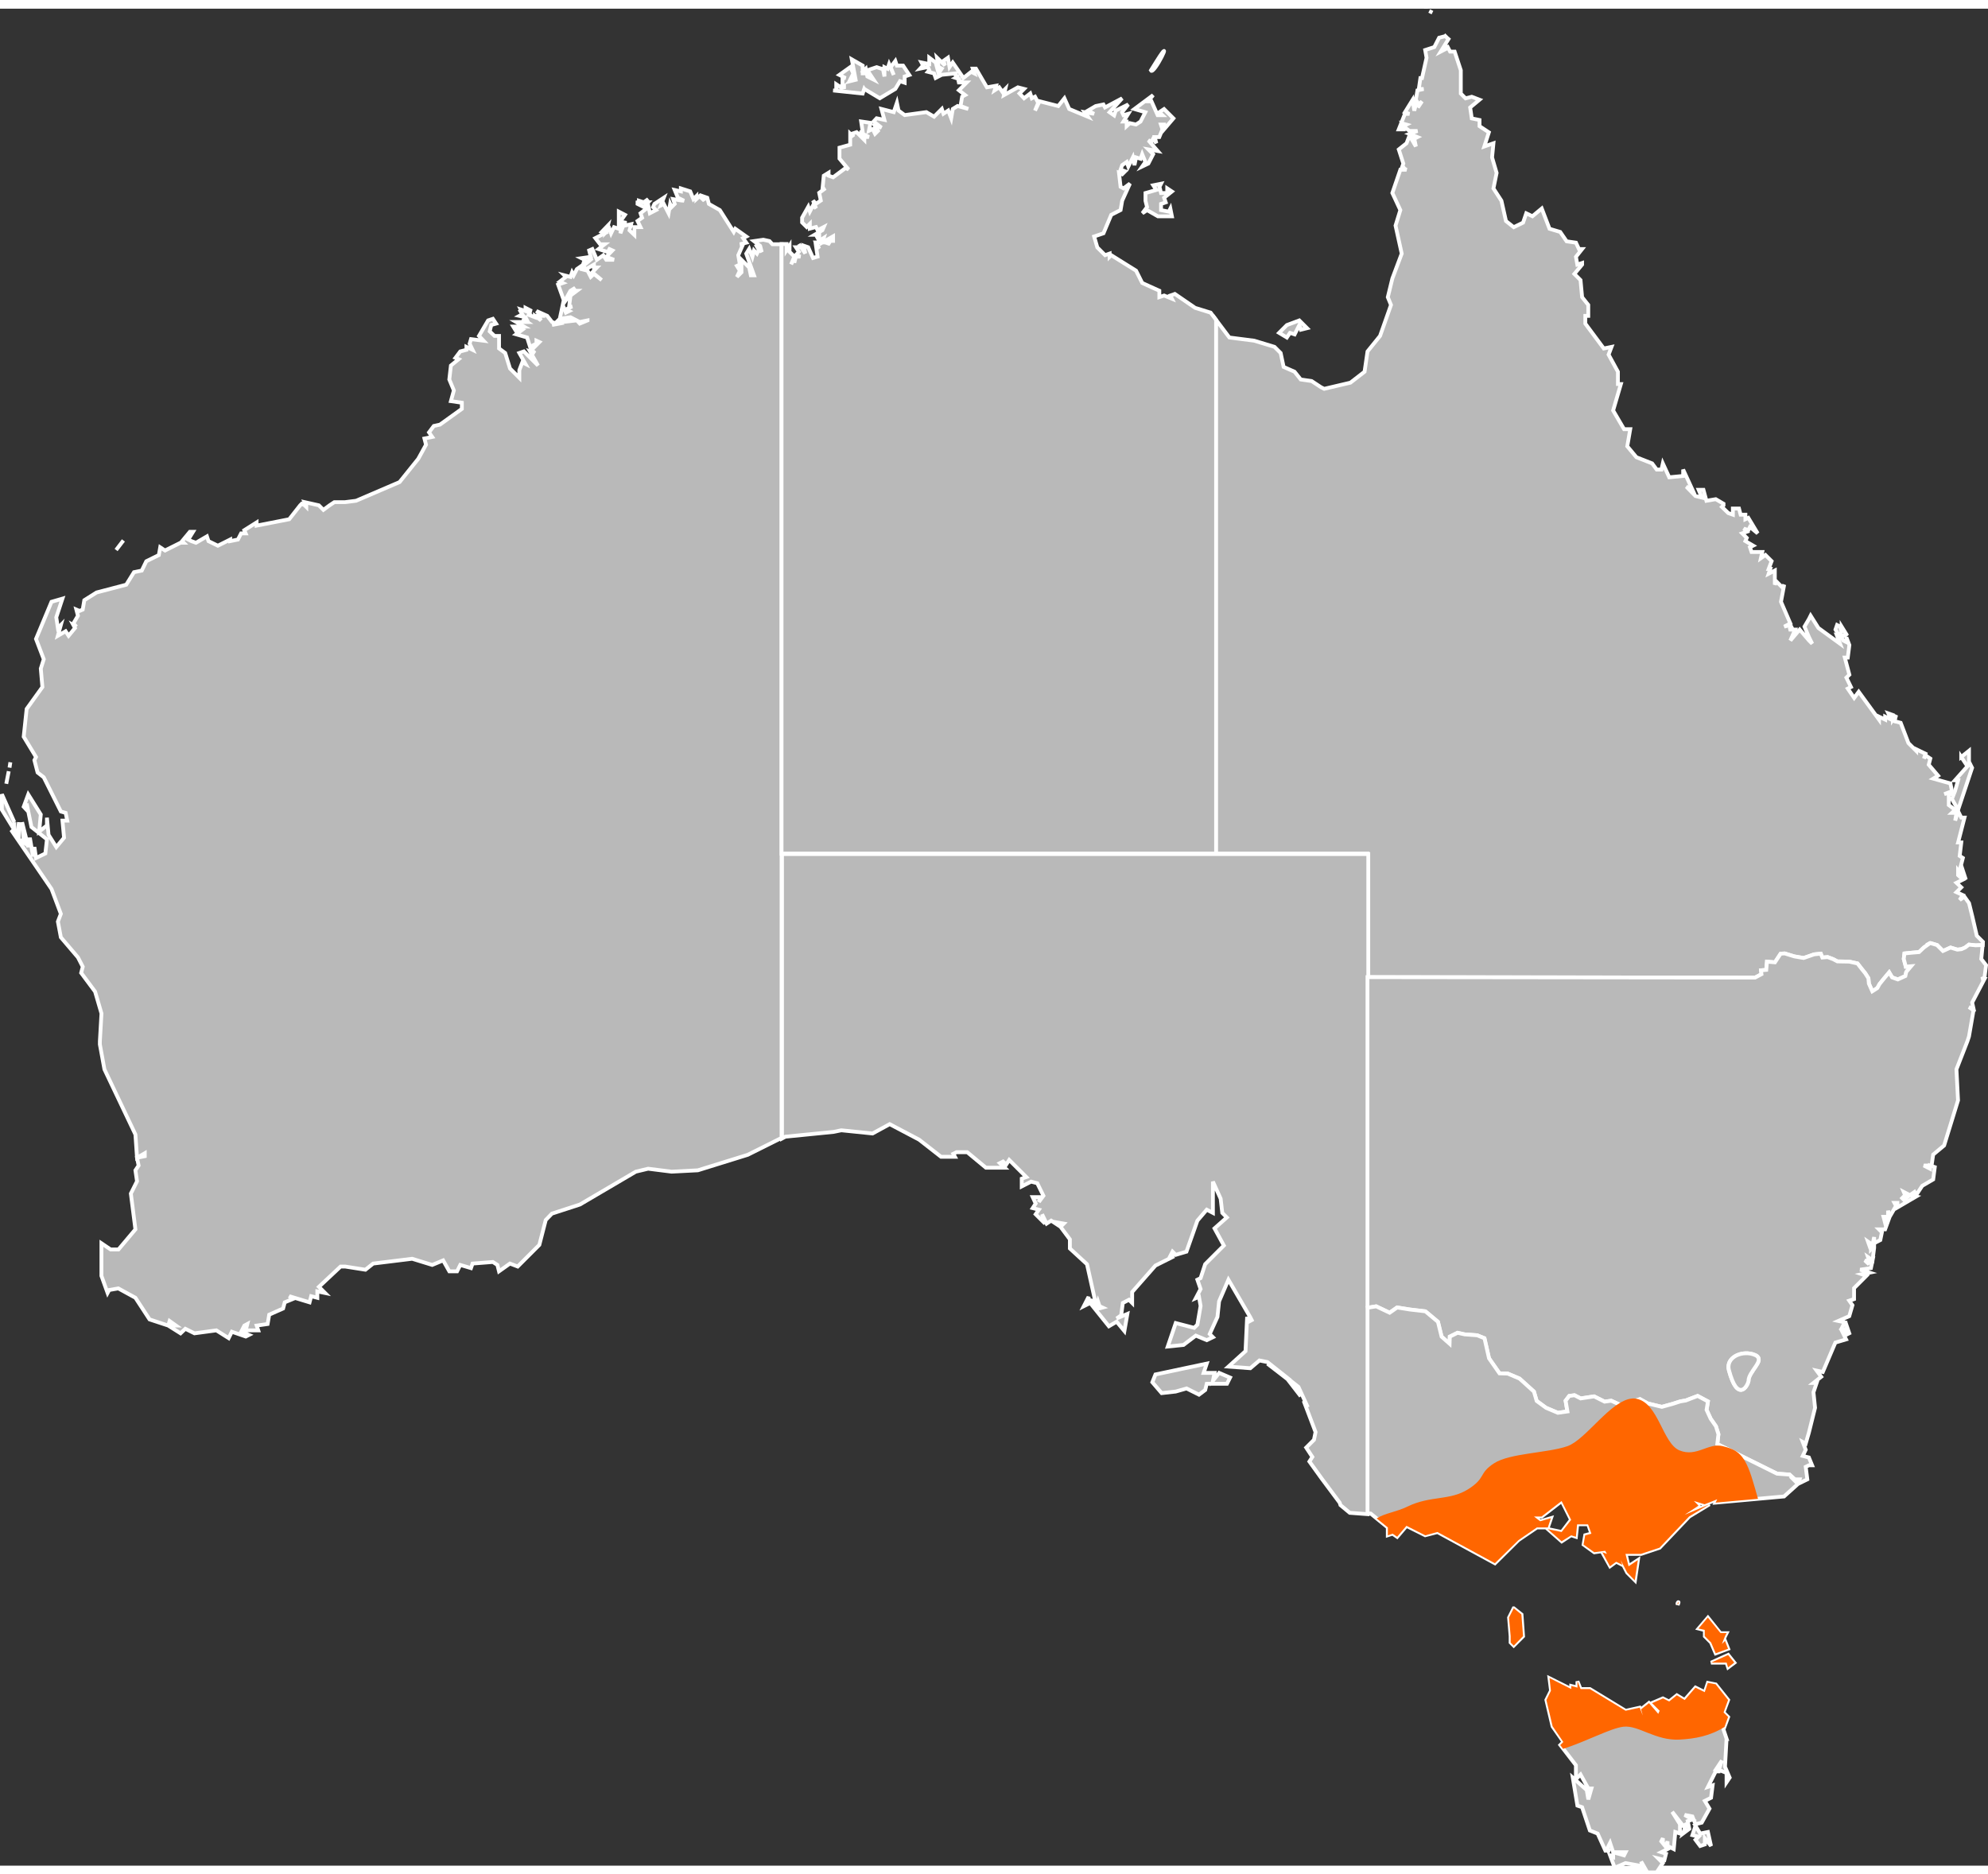 <?xml version="1.0" encoding="UTF-8" standalone="no"?>
<svg
   xmlns:dc="http://purl.org/dc/elements/1.1/"
   xmlns:cc="http://creativecommons.org/ns#"
   xmlns:rdf="http://www.w3.org/1999/02/22-rdf-syntax-ns#"
   xmlns:svg="http://www.w3.org/2000/svg"
   xmlns="http://www.w3.org/2000/svg"
   xmlns:sodipodi="http://sodipodi.sourceforge.net/DTD/sodipodi-0.dtd"
   xmlns:inkscape="http://www.inkscape.org/namespaces/inkscape"
   xml:space="preserve"
   width="260.58"
   height="245.72"
   style="fill-rule:evenodd"
   viewBox="0 0 104.848 97.953"
   id="svg2"
   version="1.1"
   inkscape:version="0.48.0 r9654"
   sodipodi:docname="Engaeus range.svg"><rect x="0" y="0" width="104.848" height="97.953" fill="#333333" stroke="none"/><defs
   id="defs275">
       </defs><sodipodi:namedview
   pagecolor="#ffffff"
   bordercolor="#666666"
   borderopacity="1"
   objecttolerance="10"
   gridtolerance="10"
   guidetolerance="10"
   inkscape:pageopacity="0"
   inkscape:pageshadow="2"
   inkscape:window-width="1920"
   inkscape:window-height="1150"
   id="namedview273"
   showgrid="false"
   inkscape:zoom="3.7888654"
   inkscape:cx="130.28999"
   inkscape:cy="122.86"
   inkscape:window-x="-8"
   inkscape:window-y="-8"
   inkscape:window-maximized="1"
   inkscape:current-layer="svg2" />
   
       
       
       
       <g
   style="fill:#b9b9b9;fill-opacity:1;stroke:#ffffff;stroke-width:0.201;stroke-miterlimit:4;stroke-opacity:1;stroke-dasharray:none"
   transform="translate(4.655,-89.752)"
   id="Australia">
       <g
   style="fill:#b9b9b9;fill-opacity:1;stroke:#ffffff;stroke-width:0.201;stroke-miterlimit:4;stroke-opacity:1;stroke-dasharray:none"
   id="WAU">
         <path
   inkscape:connector-curvature="0"
   id="path6314"
   d="m -4.152,129.786 c 0.014,-0.094 0.043,-0.283 0.043,-0.283 0,0 -0.029,0.189 -0.043,0.283 z"
   style="fill:#b9b9b9;fill-opacity:1;stroke:#ffffff;stroke-width:0.201;stroke-miterlimit:4;stroke-opacity:1;stroke-dasharray:none" />
         <path
   inkscape:connector-curvature="0"
   d="m 36.565,149.316 0,-14.995 0,0 0,-32.142 -0.481,0 -0.156,-0.168 -0.325,-0.072 -0.493,0.072 0.325,0.253 0.084,0.325 -0.325,-0.409 0.24,0.409 -0.084,-0.084 -0.084,0.168 -0.156,-0.168 -0.084,0.337 -0.168,-0.421 -0.156,0.253 0.409,1.142 -0.168,0 -0.084,-0.409 -0.409,-0.409 0,0.661 -0.24,0.24 0.156,-0.325 -0.156,-0.253 0.156,-0.072 -0.084,-0.493 0.253,-0.577 -0.168,0 0.337,-0.084 -0.168,-0.24 0.168,-0.084 -0.577,-0.409 -0.084,0.168 -0.734,-1.154 -0.577,-0.325 -0.084,-0.325 -0.24,-0.084 0.084,0.24 -0.253,-0.24 -0.168,0.156 0,-0.156 -0.156,0.156 -0.168,-0.409 -0.493,-0.156 0,0.156 -0.325,-0.072 0.168,0.409 0.325,0.156 -0.144,-0.012 -0.433,-0.072 0.084,0.253 -0.168,0.168 -0.072,-0.168 -0.084,0.493 -0.253,-0.493 -0.156,0.084 0.156,-0.409 -0.493,0.325 -0.072,0.168 0.156,0.156 -0.325,0.168 -0.084,-0.409 -0.156,0 0.156,-0.168 -0.156,0 0.156,-0.168 -0.24,0.168 -0.253,-0.084 0,0.168 -0.072,-0.168 0,0.168 0.481,0.24 -0.325,0.253 0.084,0.24 -0.24,0.168 0.156,0.325 -0.325,0 0,0.409 -0.253,-0.24 0.084,-0.325 -0.325,0.072 0,-0.24 -0.24,0.649 0.072,-0.734 0.168,-0.24 -0.325,-0.168 0,0.902 -0.253,-0.084 -0.156,0.325 -0.084,-0.24 -0.168,0.168 0.084,-0.337 -0.325,0.337 0.156,0.072 -0.493,0.253 0.253,0.325 0.24,0 -0.325,0.253 0.493,0.156 0.084,-0.156 0.156,0.072 -0.325,0.337 0.409,0.156 -0.409,0 -0.156,-0.24 -0.337,0.24 -0.24,-0.565 -0.168,0.072 0.084,0.337 -0.493,0.072 0.168,0.084 -0.084,0.253 0.493,-0.337 -0.493,0.421 0.168,0.156 0.409,-0.24 0,0.156 0.156,0 -0.24,0.253 0.493,0.409 -0.409,-0.325 -0.168,0.156 -0.168,-0.325 -0.325,-0.084 0,-0.168 -0.24,0.168 -0.168,0.325 -0.084,-0.156 -0.084,0.24 -0.325,-0.084 0.084,0.084 -0.325,0.253 0.156,0.072 -0.24,0.084 0.325,0.902 0.084,-0.144 0,0.06 0.168,-0.24 -0.144,0.132 0.216,-0.385 0.253,-0.156 -0.168,0.156 0.253,0 -0.337,0.253 -0.072,0.577 0.156,0 -0.325,0.156 0.168,0.084 -0.168,0.084 -0.168,-0.409 -0.156,0.734 0.565,-0.084 0.325,0.168 -0.734,0.084 -0.156,-0.168 -0.168,0.168 0.144,0.084 -0.385,0.072 0.24,-0.072 -0.24,-0.084 -0.253,-0.325 -0.565,-0.253 0.24,0.253 -0.168,0 0.168,0.24 -0.325,-0.24 0,0.072 -0.409,-0.156 0.156,0 -0.084,-0.168 0.168,0 -0.325,-0.168 0,0.168 -0.253,-0.084 0.084,0.168 -0.156,-0.168 0.156,0.253 -0.156,0.084 0.325,0.072 0.084,0.168 -0.253,-0.084 0.253,0.168 -0.168,0 -0.084,0 -0.325,0 0.409,0.24 -0.565,0 0.156,0.253 0.084,-0.168 0.24,0.084 -0.325,0.24 0.577,0.168 0.156,0.493 0.337,-0.168 0,-0.156 0.156,0.072 -0.409,0.409 0.168,0.168 -0.253,-0.084 0.421,0.746 -0.746,-0.746 -0.24,0.084 0.325,0.577 -0.168,-0.084 -0.156,0.409 0,0.409 -0.493,-0.493 -0.253,-0.818 -0.325,-0.24 0,-0.661 -0.24,0 -0.253,-0.24 0.084,-0.337 0.253,-0.072 -0.168,-0.253 -0.253,0.084 -0.481,0.818 0.24,0.253 -0.661,-0.084 -0.072,0.24 0.156,0.325 -0.325,-0.156 0,0.156 -0.325,0.084 -0.253,0.337 0.168,0.072 -0.409,0.337 -0.084,0.734 0.24,0.577 -0.156,0.565 0.577,0.084 0,0.325 -1.154,0.83 -0.325,0.072 -0.253,0.337 0.168,0.24 -0.409,0.084 0.084,0.325 -0.409,0.746 -0.986,1.227 -2.297,0.986 -0.577,0.072 -0.565,0 -0.253,0.168 -0.325,0.24 -0.24,-0.24 -0.746,-0.168 0.084,0.168 0,0.084 -0.084,-0.084 -0.156,-0.084 -0.084,0.084 -0.577,0.734 -1.72,0.337 0,-0.168 -0.649,0.409 0.072,0.168 -0.24,0 -0.168,0.325 -0.409,0.084 0,-0.084 -0.649,0.325 -0.493,-0.24 -0.084,-0.253 -0.577,0.337 -0.24,-0.084 -0.168,-0.084 0.253,-0.409 -0.168,0 -0.409,0.493 0.084,0.084 -0.168,0 -0.818,0.409 -0.253,-0.168 -0.072,0.409 -0.661,0.325 -0.24,0.493 -0.409,0.084 -0.409,0.661 -1.563,0.409 -0.649,0.409 -0.084,0.493 -0.168,0.072 -0.168,-0.072 0.084,0.325 -0.24,0.409 0.156,0.168 -0.156,-0.084 0.084,0.156 -0.337,0.409 -0.156,-0.24 -0.409,0.24 0.156,-0.565 -0.156,0.156 -0.084,-0.565 0.325,-0.986 -0.577,0.168 -0.818,1.96 0.409,1.07 -0.156,0.493 0.084,0.974 -0.83,1.154 -0.156,1.467 0.649,1.07 -0.084,0.168 0.168,0.649 0.325,0.253 0.902,1.804 0.253,0.072 0.084,0.409 -0.253,0 0.084,0.902 -0.409,0.493 -0.409,-0.649 -0.084,-0.902 0,0.409 -0.409,0.325 0.084,-0.902 -0.661,-1.058 -0.24,0.649 0.156,0.168 0,-0.337 0.253,1.239 0.818,0.649 -0.084,0.746 -0.493,0.24 -0.084,-0.577 -0.072,0.493 -0.168,-0.986 -0.084,0.493 -0.325,-1.311 0.084,1.07 -0.253,-0.168 0,-0.902 -0.072,0.661 -0.337,-0.253 2.128,3.114 0.493,1.311 -0.156,0.409 0.156,0.83 0.902,1.058 0.253,0.493 -0.084,0.325 0.734,0.986 0.337,1.154 -0.084,1.467 0,0.168 0.24,1.311 1.635,3.439 0.084,1.227 0.409,-0.24 0,0.156 -0.409,0.084 0.084,0.409 -0.168,0.253 0.084,0.577 -0.325,0.649 0.24,1.888 -0.89,1.058 -0.421,0 -0.481,-0.325 0,1.72 0.325,0.902 0.084,-0.156 0.481,-0.084 0.902,0.493 0.746,1.142 0.986,0.325 0.072,-0.24 0.337,0.24 -0.409,0 0.649,0.409 0.253,-0.24 0.481,0.24 1.154,-0.156 0.649,0.409 0.168,-0.337 0.734,0.253 0.168,-0.084 -0.409,-0.168 0.168,-0.325 0.156,-0.084 -0.084,0.337 0.661,0 -0.084,-0.253 0.577,-0.084 0.084,-0.493 0.734,-0.325 0.084,-0.325 0.409,-0.168 -0.168,-0.156 1.07,0.325 0.084,-0.325 0.325,0.084 0,-0.337 0.409,0.084 -0.325,-0.325 1.142,-1.07 0.24,0 1.07,0.168 0.409,-0.325 2.056,-0.253 1.058,0.325 0.577,-0.24 0.325,0.577 0.409,0 0.168,-0.337 0.565,0.168 0.084,-0.24 1.07,-0.084 0.24,0.156 0.084,0.337 0.577,-0.409 0.409,0.156 1.142,-1.142 0.337,-1.311 0.325,-0.337 1.479,-0.481 2.946,-1.732 0.649,-0.156 1.239,0.156 1.383,-0.072 2.633,-0.818 1.78,-0.89 z m -10.233,-43.121 -0.409,0.168 -0.144,-0.156 0.144,0.072 0.409,-0.084 z m -30.231,26.469 -0.656,-1.475 0,0.82 0.656,1.065 0,-0.41 z"
   id="WA"
   style="fill:#b9b9b9;fill-opacity:1;stroke:#ffffff;stroke-width:0.201;stroke-miterlimit:4;stroke-opacity:1;stroke-dasharray:none" />
         <path
   inkscape:connector-curvature="0"
   style="fill:#b9b9b9;fill-opacity:1;stroke:#ffffff;stroke-width:0.201;stroke-miterlimit:4;stroke-opacity:1;stroke-dasharray:none"
   d="m 1.468,118.305 c 0.129,-0.168 0.386,-0.504 0.386,-0.504 0,0 -0.258,0.336 -0.386,0.504 z"
   id="path6316" />
         <path
   inkscape:connector-curvature="0"
   id="path6312"
   d="m -4.324,130.638 c 0.043,-0.22 0.129,-0.662 0.129,-0.662 0,0 -0.086,0.441 -0.129,0.662 z"
   style="fill:#b9b9b9;fill-opacity:1;stroke:#ffffff;stroke-width:0.201;stroke-miterlimit:4;stroke-opacity:1;stroke-dasharray:none" />
       </g>
       <g
   style="fill:#b9b9b9;fill-opacity:1;stroke:#ffffff;stroke-width:0.201;stroke-miterlimit:4;stroke-opacity:1;stroke-dasharray:none"
   id="NTA">
         <path
   inkscape:connector-curvature="0"
   id="path2656"
   d="m 56.043,93.009 c 0.1,-0.16 0.2,-0.32 0.3,-0.48 0.988,-1.579 -0.158,0.771 -0.3,0.48 z"
   style="fill:#b9b9b9;fill-opacity:1;stroke:#ffffff;stroke-width:0.201;stroke-miterlimit:4;stroke-opacity:1;stroke-dasharray:none" />
         <path
   inkscape:connector-curvature="0"
   style="fill:#b9b9b9;fill-opacity:1;stroke:#ffffff;stroke-width:0.201;stroke-miterlimit:4;stroke-opacity:1;stroke-dasharray:none"
   id="Melville-Island"
   d="m 40.926,93.985 0.819,0.492 0.82,-0.492 0.246,-0.409 0.246,0.082 0,-0.328 0.245,-0.082 -0.327,-0.492 -0.328,0 -0.082,-0.246 -0.246,0.328 0.164,0.41 -0.245,-0.574 -0.082,0.246 -0.164,-0.082 0,0.491 -0.082,-0.41 -0.082,0 -0.246,-0.082 -0.492,0.164 0.328,0.492 -0.328,-0.164 -0.082,-0.41 -0.164,0.164 0.082,0.082 -0.082,0 0,-0.082 0,-0.328 -0.574,-0.328 0.202,1.076 -0.284,0.071 0.164,-0.164 -0.164,0.082 0.164,-0.328 -0.164,-0.328 -0.574,0.41 0.328,0.164 -0.164,0 0,0.328 0.082,0.055 0,0.191 -0.082,-0.246 -0.082,0.164 -0.246,-0.164 0,0.328 -0.164,0 1.557,0.164 0.082,-0.247 z" />
         <path
   inkscape:connector-curvature="0"
   style="fill:#b9b9b9;fill-opacity:1;stroke:#ffffff;stroke-width:0.201;stroke-miterlimit:4;stroke-opacity:1;stroke-dasharray:none"
   id="NT-mainland"
   d="m 36.565,102.179 0,32.142 22.919,0 0,-28.15 -0.289,-0.385 -0.818,-0.253 -1.07,-0.734 -0.24,0.084 0.084,0.168 -0.409,-0.168 -0.253,0.084 0,-0.337 -0.902,-0.409 -0.325,-0.649 -1.311,-0.818 -0.084,0.084 0,-0.168 -0.24,0.084 -0.409,-0.409 -0.168,-0.577 0.493,-0.168 0.409,-0.974 0.493,-0.253 0.084,-0.493 0.409,-0.902 -0.337,0.253 -0.156,-0.084 -0.084,-0.734 0.168,0.072 0.156,-0.156 -0.24,-0.084 0.084,-0.24 0.24,-0.168 0.084,0.24 0.24,-0.481 0.084,0.409 0.084,-0.409 0.24,0.072 0.084,-0.24 0.168,0.409 -0.168,0.24 0.325,-0.156 0.253,-0.493 -0.253,-0.253 0.493,0.084 -0.493,-0.565 0.168,0.072 0.084,-0.156 0.168,0.24 -0.084,-0.325 0.24,0 0.168,-0.409 -0.084,-0.253 0.168,0 0,0.253 0.493,-0.577 -0.493,-0.493 -0.253,0.168 0.168,0.156 -0.253,0 -0.325,-0.734 -0.168,0 0.253,-0.325 -0.986,0.734 0.577,0.168 -0.253,0.493 -0.24,0.156 -0.325,-0.072 -0.168,0.156 0,-0.24 -0.168,0 0.253,-0.409 -0.253,0.072 -0.072,-0.156 0.325,-0.409 -0.661,0.325 -0.084,0.253 -0.24,-0.168 0.661,-0.734 -0.902,0.481 -0.084,-0.156 -0.409,0.084 -0.409,0.24 0.325,0.168 -0.493,-0.084 0.168,0.24 -0.986,-0.409 -0.253,-0.565 -0.325,0.409 -0.986,-0.253 -0.24,0.493 0.168,-0.409 -0.168,-0.325 -0.168,0.084 -0.084,-0.253 -0.325,0.253 -0.24,-0.253 0.24,-0.24 -0.325,-0.084 -0.734,0.409 0.072,-0.325 -0.156,0.156 -0.168,-0.24 -0.24,0.156 0.072,-0.24 -0.481,0.084 -0.577,-0.986 -0.168,0 0.084,0.253 -0.168,-0.084 -0.409,0.325 -0.565,-0.818 -0.168,0.24 -0.084,-0.493 -0.24,0.168 0.084,0.24 -0.421,-0.409 0.084,0.493 0.168,0.084 -0.168,0.253 -0.156,-0.577 -0.337,-0.253 0,0.337 -0.409,-0.084 0.084,0.156 -0.156,0.168 0.409,-0.084 0.072,0.168 -0.072,0.084 0.325,0.084 0.084,0.24 0.325,-0.168 0.734,-0.072 0,0.156 0.168,0 -0.168,0.084 0.253,0.084 -0.168,0 0.168,0.084 -0.168,0.072 0.409,0 0.084,0 -0.409,0.409 0.325,0.253 -0.156,0.084 -0.084,0.493 0.409,0.156 -0.565,-0.156 -0.253,0.156 -0.084,0.493 -0.156,-0.409 -0.253,0.168 -0.084,-0.253 -0.409,0.409 -0.409,-0.24 -1.142,0.156 -0.325,-0.24 -0.084,-0.409 -0.168,0.493 -0.649,-0.168 0.156,0.577 -0.409,-0.084 -0.156,0.168 0.409,0.325 -0.337,-0.084 0.156,0.253 -0.156,0.156 -0.156,-0.325 0,0.084 -0.168,0.084 0.084,-0.421 -0.493,-0.072 0.084,0.565 -0.168,0 0.493,0.253 -0.24,0 0,0.156 -0.409,-0.409 -0.253,0.084 0.084,0.168 -0.168,-0.168 0,0.577 -0.565,0.156 0,0.577 0.481,0.577 -0.156,-0.084 -0.661,0.493 -0.24,-0.084 0,-0.156 -0.253,0.156 -0.072,0.734 0.156,-0.072 -0.325,0.24 0.084,0.409 -0.253,0.168 -0.156,-0.168 0.156,0.409 -0.156,-0.156 -0.168,0.325 -0.084,-0.253 -0.325,0.577 0,0.253 0.24,0.24 0.168,-0.168 0,0.253 0.325,-0.084 0.084,0.168 0.325,-0.168 -0.072,0.168 -0.409,0.24 0.24,0 0,0.168 -0.084,0 0.06,0.108 0.06,0.024 0.204,-0.132 -0.072,0.24 0.565,-0.325 0,0.24 -0.325,0 0.168,0.168 -0.253,-0.084 -0.156,0 -0.337,0 0.168,0.325 -0.168,-0.156 0.084,0.577 -0.24,0.072 -0.253,-0.565 -0.24,-0.084 0.084,0.409 -0.337,-0.493 0.084,0.168 -0.156,0 -0.084,0 0.156,0.24 -0.156,0.168 0.24,0.084 -0.24,0 -0.084,0.325 0,-0.253 -0.168,0.337 0.168,-0.409 -0.084,-0.084 -0.168,-0.168 0,-0.325 -0.156,0.24 0,-0.325 -0.265,0 z" />
         <path
   inkscape:connector-curvature="0"
   style="fill:#b9b9b9;fill-opacity:1;stroke:#ffffff;stroke-width:0.201;stroke-miterlimit:4;stroke-opacity:1;stroke-dasharray:none"
   id="Groote-Eyland"
   d="m 55.841,100.377 0.573,0.328 0.738,0 -0.082,-0.41 -0.082,0.164 -0.409,-0.082 0,-0.327 0.245,-0.082 -0.082,-0.245 0.41,-0.328 -0.246,-0.164 0,0.246 -0.327,0 -0.082,-0.328 0.082,-0.164 -0.411,0.082 0.164,0.246 -0.573,0.164 0,0.41 0.082,0.328 -0.246,0.328 0.246,-0.164 z" />
       </g>
       <g
   style="fill:#b9b9b9;fill-opacity:1;stroke:#ffffff;stroke-width:0.201;stroke-miterlimit:4;stroke-opacity:1;stroke-dasharray:none"
   id="QLD">
         <path
   inkscape:connector-curvature="0"
   d="m 71.569,91.2 -0.325,0.084 -0.253,0.493 -0.481,0.156 0.072,0.409 -0.24,1.07 -0.084,0 -0.084,0.577 0.253,0 -0.325,0.072 -0.084,0.493 0.156,0.253 0.168,-0.168 -0.168,0.253 -0.156,-0.084 -0.084,0.325 -0.084,-0.577 -0.409,0.661 0.24,0.084 -0.24,0 -0.325,0.818 0.24,0 -0.084,-0.325 0.253,0.072 -0.168,0.084 0.325,0.253 0.421,0 -0.421,0.156 0.421,0.168 -0.168,0.084 0.084,0.409 -0.337,-0.577 -0.156,0.409 -0.409,0.325 0.24,0.746 -0.084,0.24 0.168,-0.084 -0.084,0.084 0.168,0.084 -0.325,0 -0.421,1.227 0.421,0.902 -0.253,0.818 0.325,1.479 -0.493,1.311 -0.24,0.986 0.168,0.409 -0.577,1.635 -0.661,0.818 -0.156,1.07 -0.746,0.577 -1.383,0.325 -0.168,-0.084 -0.493,-0.325 -0.577,-0.084 -0.325,-0.409 -0.577,-0.253 -0.156,-0.734 -0.325,-0.325 -1.07,-0.325 -1.311,-0.168 -0.697,-0.926 0,28.15 7.984,0 0,6.517 20.442,0.024 0.337,-0.18 -0.024,-0.204 0.277,-0.024 0.036,-0.433 0.421,0.036 0.301,-0.457 0.216,-0.012 0.505,0.156 0.493,0.084 0.553,-0.192 0.349,-0.036 0.084,0.204 0.277,-0.024 0.289,0.108 0.228,0.12 0.625,0.012 0.433,0.096 0.253,0.325 0.156,0.192 0.168,0.265 0.024,0.277 0.18,0.409 0.265,-0.168 0.12,-0.216 0.253,-0.313 0.253,-0.301 0.156,0.265 0.301,0.108 0.397,-0.18 0.048,-0.216 0.253,-0.301 -0.277,0.024 -0.108,-0.409 0.036,-0.289 0.349,-0.036 0.421,-0.036 0.253,-0.24 0.337,-0.24 0.361,0.108 0.313,0.313 0.397,-0.18 0.361,0.108 0.216,-0.024 0.192,-0.084 0.204,-0.156 0.349,0.036 0.373,-0.012 0.012,-0.168 -0.325,-0.325 -0.228,-0.986 -0.18,-0.734 -0.24,-0.337 -0.253,0.168 0.168,-0.253 -0.337,-0.156 0.253,-0.253 -0.253,-0.24 0.337,-0.168 -0.253,-0.24 0,-0.253 0.409,0.493 -0.24,-0.734 -0.084,0.24 0.168,-0.649 -0.168,-0.108 0.084,-0.709 -0.168,0 0.337,-1.311 -0.168,0 -0.168,-0.337 -0.156,0.493 0.072,-0.409 -0.24,0 0.168,-0.156 -0.337,-0.253 0,-0.493 0.253,-0.24 -0.493,0.156 0.409,-0.156 -0.084,-0.409 -0.902,-0.253 0.253,-0.156 -0.493,-0.577 0.084,-0.325 -0.253,-0.168 -0.084,0.168 0.084,-0.253 -0.493,-0.24 0,0.084 -0.409,-0.409 -0.409,-1.07 -0.325,-0.084 0.084,-0.325 -0.168,0.24 0,-0.24 -0.24,-0.084 0.156,0.325 -0.325,-0.156 0,0.156 -0.325,-0.156 0,0.156 -1.07,-1.467 -0.24,0.325 -0.337,-0.493 0.168,-0.084 -0.24,-0.493 0.156,-0.156 -0.24,-0.902 0.156,0 0.084,-0.661 -0.156,-0.409 0,0.253 -0.168,-0.084 -0.168,-0.325 0.253,0.084 0.084,-0.084 -0.253,-0.409 0,0.325 -0.084,-0.325 -0.156,-0.084 -0.084,0.24 0.24,0.409 -0.156,-0.072 0.156,0.409 -1.142,-0.83 -0.409,-0.649 -0.084,0.168 -0.24,0.409 0.24,0.565 0.168,0.337 -0.168,-0.168 -0.493,-0.577 -0.493,0.577 0.253,-0.577 -0.337,0 0.168,-0.084 -0.084,-0.156 -0.325,0.084 0.325,-0.168 -0.493,-1.142 0.168,-0.902 -0.084,0.156 -0.325,-0.325 -0.084,0.168 0,-0.746 -0.325,0.168 0.084,-0.253 -0.084,0 0.156,-0.409 -0.325,-0.325 -0.24,0.168 0.072,-0.325 -0.565,0 -0.084,-0.253 0.168,-0.084 -0.409,-0.24 0.072,-0.168 -0.24,-0.24 0.24,-0.084 -0.156,-0.168 0.24,0.084 0.084,-0.168 0.409,0.337 -0.493,-0.818 -0.156,0.072 0,-0.24 -0.253,0 -0.084,-0.325 -0.24,0 -0.084,0 0,0.325 -0.24,-0.084 -0.337,-0.325 0.084,-0.084 0,-0.084 -0.409,-0.24 -0.493,0.084 -0.156,-0.577 -0.253,0 0.168,0.409 -0.337,-0.084 -0.481,-0.493 0.325,0.168 -0.493,-1.07 0,0.337 -0.734,0.072 -0.337,-0.734 -0.072,0.325 -0.253,0 -0.24,-0.325 -0.83,-0.325 -0.481,-0.577 0.156,-0.902 -0.325,0 -0.577,-0.986 0.409,-1.395 -0.156,0 0,-0.649 -0.493,-0.902 0.156,-0.409 -0.409,0.084 -0.974,-1.311 0,-0.409 0.156,0 0,-0.577 -0.325,-0.409 -0.084,-0.902 -0.325,-0.325 0.409,-0.493 0,-0.084 -0.253,0.084 -0.072,-0.409 0.325,-0.409 -0.168,0 -0.156,-0.337 -0.493,-0.072 -0.337,-0.493 -0.565,-0.168 -0.409,-1.07 -0.493,0.409 -0.325,-0.156 -0.168,0.493 -0.493,0.24 -0.409,-0.325 -0.24,-1.07 -0.421,-0.649 0.168,-0.818 -0.24,-0.818 0.072,-0.746 -0.481,0.168 0.24,-0.746 -0.493,-0.325 0,-0.325 -0.409,-0.084 -0.084,-0.577 0.493,-0.409 -0.409,-0.156 -0.325,0.084 -0.253,-0.253 0,-1.227 -0.325,-0.986 -0.24,0 -0.168,-0.325 0,0.156 -0.325,0.168 0.409,-0.661 -0.084,-0.072 -0.084,-0.084 z"
   id="QLD-mainland"
   style="fill:#b9b9b9;fill-opacity:1;stroke:#ffffff;stroke-width:0.201;stroke-miterlimit:4;stroke-opacity:1;stroke-dasharray:none" />
         <path
   inkscape:connector-curvature="0"
   style="fill:#b9b9b9;fill-opacity:1;stroke:#ffffff;stroke-width:0.201;stroke-miterlimit:4;stroke-opacity:1;stroke-dasharray:none"
   id="Fraser-Island"
   d="m 98.781,129.223 0.327,0.492 -0.656,0.738 0.164,0 -0.164,0.573 -0.163,0.41 0.327,0.574 0.738,-2.213 -0.164,-0.328 0,-0.573 -0.409,0.328 z" />
         <path
   inkscape:connector-curvature="0"
   style="fill:#b9b9b9;fill-opacity:1;stroke:#ffffff;stroke-width:0.201;stroke-miterlimit:4;stroke-opacity:1;stroke-dasharray:none"
   id="Mornington-Island"
   d="m 63.38,106.851 0.245,0.082 0.246,-0.492 0.082,0.246 0.327,-0.082 -0.409,-0.409 -0.656,0.245 -0.409,0.41 0.409,0.246 0.164,-0.246 z" />
         <path
   inkscape:connector-curvature="0"
   style="fill:#b9b9b9;fill-opacity:1;stroke:#ffffff;stroke-width:0.201;stroke-miterlimit:4;stroke-opacity:1;stroke-dasharray:none"
   d="m 70.893,89.961 c -0.057,-0.029 -0.172,-0.087 -0.172,-0.087 0,0 0.115,0.058 0.172,0.087 z"
   id="path2545" />
         <path
   inkscape:connector-curvature="0"
   style="fill:#b9b9b9;fill-opacity:1;stroke:#ffffff;stroke-width:0.201;stroke-miterlimit:4;stroke-opacity:1;stroke-dasharray:none"
   d="m 70.55,89.744 c 0,-0.116 0,-0.348 0,-0.348 0,0 0,0.232 0,0.348 z"
   id="path2547" />
       </g>
       <g
   transform="matrix(0.385,0,0,0.385,-7.244,89.166)"
   id="SOA"
   style="fill:#b9b9b9;fill-opacity:1;stroke:#ffffff;stroke-width:0.523;stroke-miterlimit:4;stroke-opacity:1;stroke-dasharray:none">
         <path
   inkscape:connector-curvature="0"
   d="m 194.162,207.787 0,-28.406 0,-0.031 0,-45.062 0,-16.938 -20.75,0 0,0 -59.562,0 0,38.969 0.469,-0.25 6.594,-0.656 1.062,-0.219 4.281,0.438 2.344,-1.281 4.031,2.125 3,2.344 1.906,0 -0.219,-0.406 0.438,-0.219 1.469,0 2.562,2.125 2.562,0 -0.656,-0.625 0.438,-0.219 0.438,0.406 0.406,-0.625 2.344,2.344 -0.625,0.219 0,1.062 1.281,-0.656 0.844,0.219 0.844,1.719 -0.625,0.844 0.219,-0.656 -1.062,0 0.406,0.875 -0.406,0.625 0.844,0.219 -0.438,0.625 1.281,1.281 -0.406,-1.281 0.625,1.281 0.625,-0.406 1.281,0.844 -0.625,-0.625 1.062,0.188 -0.438,0.438 1.281,1.719 0,1.25 2.344,2.156 1.281,5.75 0.219,-0.656 0.219,0.656 0.406,0.188 -0.844,0.219 -0.438,-0.844 0.219,-0.219 -0.844,-0.219 0,-0.406 -0.656,1.281 0.875,-0.438 2.562,3.188 1.062,-0.625 1.062,1.281 0.406,-2.344 -1.469,0.625 0.625,-0.438 0.219,-1.688 0.844,-0.438 0.438,0.438 0,-1.5 3.188,-3.625 2.562,-1.281 -0.656,0.219 0.438,-0.844 0.438,0.438 1.469,-0.438 1.5,-4.25 1.281,-1.5 0.844,0.438 0,-4.281 1.062,2.344 0.219,1.938 0.625,0.625 -1.688,1.5 1.281,2.344 -2.562,2.562 -0.625,1.906 -0.438,0.219 0.438,1.281 -0.656,1.25 0.438,-0.188 0.219,1.25 -0.438,2.562 -0.438,0.438 -2.531,-0.656 -1.094,3.219 2.156,-0.219 1.688,-1.281 1.5,0.625 0.844,-0.406 -0.438,-0.438 1.062,-2.344 0.219,-2.125 1.281,-2.969 3,5.156 0.188,0.375 -0.406,0.219 -0.219,-0.656 -0.219,4.688 -2.344,2.125 3,0.219 1.25,-1.062 1.094,0.219 3.188,2.531 -3.188,-2.312 2.75,2.125 1.812,2.344 -1.375,-2.125 1.062,0.844 1.281,2.781 -0.562,-0.875 1.625,4.281 -0.219,1.062 -1.062,1.062 0.844,1.281 -0.406,0.625 1.688,2.344 2.469,3.312 0.094,0.312 1.281,1.062 2.531,0.188 z"
   id="SA-mainland"
   style="fill:#b9b9b9;fill-opacity:1;stroke:#ffffff;stroke-width:0.523;stroke-miterlimit:4;stroke-opacity:1;stroke-dasharray:none" />
         <path
   inkscape:connector-curvature="0"
   d="m 172.887,189.499 0.213,-1.066 -1.492,0 0.427,-1.277 -7.028,1.49 -0.426,1.065 1.279,1.491 1.917,-0.213 1.49,-0.426 1.703,0.852 0.852,-0.639 0.213,-0.853 2.769,0 0.425,-0.851 -1.491,-0.639 -0.851,1.066 z"
   id="Kangaroo-Island"
   style="fill:#b9b9b9;fill-opacity:1;stroke:#ffffff;stroke-width:0.523;stroke-miterlimit:4;stroke-opacity:1;stroke-dasharray:none" />
       </g>
       <g
   style="fill:#b9b9b9;fill-opacity:1;stroke:#ffffff;stroke-width:0.201;stroke-miterlimit:4;stroke-opacity:1;stroke-dasharray:none"
   id="NSW">
         <path
   inkscape:connector-curvature="0"
   style="fill:#b9b9b9;fill-opacity:1;stroke:#ffffff;stroke-width:0.201;stroke-miterlimit:4;stroke-opacity:1;stroke-dasharray:none"
   id="NSW-NS"
   d="m 97.146,139.035 -0.337,0.24 -0.253,0.24 -0.421,0.036 -0.349,0.036 -0.036,0.289 0.108,0.409 0.277,-0.024 -0.253,0.301 -0.048,0.216 -0.397,0.18 -0.301,-0.108 -0.156,-0.265 -0.253,0.301 -0.253,0.313 -0.12,0.216 -0.265,0.168 -0.18,-0.409 -0.024,-0.277 -0.168,-0.265 -0.156,-0.192 -0.253,-0.325 -0.433,-0.096 -0.625,-0.012 -0.228,-0.12 -0.289,-0.108 -0.277,0.024 -0.084,-0.204 -0.349,0.036 -0.553,0.192 -0.493,-0.084 -0.505,-0.156 -0.216,0.012 -0.301,0.457 -0.421,-0.036 -0.036,0.433 -0.277,0.024 0.024,0.204 -0.337,0.18 -20.442,-0.024 0,17.34 0,0.012 0.024,0.084 0.433,-0.072 0.709,0.337 0.397,-0.277 0.673,0.108 0.818,0.096 0.661,0.553 0.192,0.782 0.421,0.373 0.012,-0.373 0.409,-0.204 0.373,0.084 0.661,0.048 0.385,0.156 0.24,1.058 0.553,0.794 0.433,0.012 0.625,0.265 0.758,0.685 0.144,0.493 0.493,0.361 0.625,0.265 0.505,-0.072 -0.096,-0.565 0.192,-0.253 0.277,-0.036 0.325,0.168 0.709,-0.108 0.553,0.277 0.349,-0.048 0.469,0.216 0.457,0.084 0.253,-0.265 0.337,-0.12 0.409,0.228 0.746,0.18 0.565,-0.156 0.409,-0.132 0.289,-0.048 0.277,-0.108 0.349,-0.132 0.541,0.289 -0.072,0.445 0.216,0.469 0.277,0.397 0.132,0.421 -0.06,0.517 3.15,1.563 0.661,0.048 0.277,0.253 0.253,0 -0.06,0.168 0.048,0.036 0.421,-0.204 -0.084,-0.661 0.168,-0.084 0.168,0 -0.168,-0.409 -0.325,-0.084 0.156,-0.325 -0.156,-0.409 0.156,0.084 0.168,-0.577 0.325,-1.311 -0.084,-0.818 0.168,-0.493 -0.168,0 0.409,-0.325 -0.24,-0.325 0.325,0.072 0.661,-1.551 0.565,-0.168 -0.24,-0.493 0.24,-0.072 0,0.325 0.168,-0.084 -0.168,-0.493 -0.156,0.084 0.084,-0.168 -0.337,-0.072 0.577,-0.253 0.168,-0.577 -0.168,-0.24 0.253,-0.084 0,-0.577 0.649,-0.649 -0.24,-0.084 0.409,-0.084 -0.493,-0.156 0.565,-0.084 0.084,-0.409 -0.24,0.156 -0.168,-0.156 0.253,0.084 -0.084,-0.253 0.24,0.168 0.084,-0.661 0,-0.084 -0.168,0.168 0,-0.24 -0.072,0.072 -0.084,-0.24 0.24,0.168 0.084,-0.409 0,0.325 0.325,-0.168 0.084,-0.409 -0.156,-0.156 0.325,0 0.24,-0.661 -0.24,0.325 -0.084,-0.325 0.24,0 0,-0.325 0.084,0.325 0.337,-0.577 -0.084,-0.156 0.156,0 0,0.24 0.986,-0.577 -0.325,-0.072 -0.325,0.24 -0.084,-0.084 0.156,-0.156 -0.072,-0.168 0.325,0.168 0.24,-0.168 0.084,0.168 0.325,-0.493 0.577,-0.337 0.084,-0.649 -0.253,-0.084 0,0.168 -0.325,-0.168 0.325,0 0.084,0 0.084,-0.577 0.577,-0.481 0.734,-2.381 -0.084,-1.635 0.577,-1.479 0.084,-0.253 0.24,-1.383 -0.24,-0.168 0.24,0.084 -0.072,-0.325 0.649,-1.239 -0.168,0 0.168,-0.072 0.084,-0.661 -0.253,-0.325 0.072,-0.734 -0.373,0.012 -0.349,-0.036 -0.204,0.156 -0.192,0.084 -0.216,0.024 -0.361,-0.108 -0.397,0.18 -0.313,-0.313 -0.361,-0.108 z m -9.752,21.645 c 0.176,-0.007 0.363,0.02 0.529,0.096 0.142,0.065 0.189,0.161 0.18,0.265 -0.009,0.103 -0.086,0.212 -0.168,0.337 -0.164,0.25 -0.385,0.527 -0.373,0.77 -0.03,0.133 -0.168,0.42 -0.361,0.457 -0.096,0.018 -0.211,-0.026 -0.325,-0.18 -0.113,-0.154 -0.234,-0.416 -0.349,-0.842 -0.07,-0.26 0.012,-0.48 0.18,-0.637 0.168,-0.157 0.421,-0.254 0.685,-0.265 z" />
         <path
   inkscape:connector-curvature="0"
   d="m 87.398,160.677 c 0.176,-0.007 0.357,0.022 0.523,0.098 0.142,0.065 0.189,0.158 0.18,0.261 -0.009,0.103 -0.081,0.218 -0.163,0.343 -0.164,0.25 -0.388,0.526 -0.376,0.768 -0.03,0.133 -0.167,0.421 -0.359,0.458 -0.096,0.018 -0.213,-0.026 -0.327,-0.18 -0.113,-0.154 -0.228,-0.424 -0.343,-0.85 -0.07,-0.26 0.012,-0.48 0.18,-0.637 0.168,-0.157 0.422,-0.251 0.686,-0.261 z"
   id="ACT"
   style="fill:#b9b9b9;fill-opacity:1;stroke:#ffffff;stroke-width:0.201;stroke-miterlimit:4;stroke-opacity:1;stroke-dasharray:none" />
        </g>
         <path
   inkscape:connector-curvature="0"
   d="m 90.172,167.57 -0.24,-0.24 0.072,0 -0.277,-0.253 -0.661,-0.048 -3.15,-1.563 0.06,-0.517 -0.132,-0.421 -0.277,-0.397 -0.216,-0.469 0.072,-0.445 -0.541,-0.289 -0.349,0.132 -0.277,0.108 -0.289,0.048 -0.409,0.132 -0.565,0.156 -0.746,-0.18 -0.409,-0.228 -0.337,0.12 -0.253,0.265 -0.457,-0.084 -0.469,-0.216 -0.349,0.048 -0.553,-0.277 -0.709,0.108 -0.325,-0.168 -0.277,0.036 -0.192,0.253 0.096,0.565 -0.505,0.072 -0.625,-0.265 -0.493,-0.361 -0.144,-0.493 -0.758,-0.685 -0.625,-0.265 -0.433,-0.012 -0.553,-0.794 -0.24,-1.058 -0.385,-0.156 -0.661,-0.048 -0.373,-0.084 -0.409,0.204 -0.012,0.373 -0.421,-0.373 -0.192,-0.782 -0.661,-0.553 -0.818,-0.096 -0.673,-0.108 -0.397,0.277 -0.709,-0.337 -0.433,0.072 -0.024,-0.084 0,10.931 0.168,0.012 0.902,0.734 0,0.409 0.253,-0.084 0.24,0.168 0.493,-0.577 0.986,0.493 0.649,-0.168 3.03,1.647 1.239,-1.227 0.974,-0.661 0.577,0 0.168,-0.493 -0.577,0.168 -0.325,-0.253 0.409,0 1.058,-0.818 0.493,0.986 -0.493,0.649 -0.734,-0.156 0.734,0.649 0.493,-0.325 0.253,0.084 0.072,-0.661 0.577,0 0.168,0.493 -0.325,0.084 -0.084,0.493 0.565,0.409 0.577,-0.084 0.084,0.168 -0.24,-0.084 0.409,0.734 0.325,-0.24 0.325,0.168 -0.084,-0.253 0.337,0.661 0.409,0.409 0.156,-1.07 -0.493,0.325 -0.156,-0.649 0.818,0 0.974,-0.325 1.563,-1.647 1.07,-0.649 -1.311,0.565 0.734,-0.481 -0.024,-0.036 -0.216,-0.216 0.565,0.168 0.661,-0.253 -0.084,0.168 3.607,-0.325 0.734,-0.661 z"
   id="VIC"
   style="fill:#b9b9b9;fill-opacity:1;stroke:#ffffff;stroke-width:0.201;stroke-miterlimit:4;stroke-opacity:1;stroke-dasharray:none" /><g
   style="fill:#b9b9b9;fill-opacity:1;stroke:#ffffff;stroke-width:0.201;stroke-miterlimit:4;stroke-opacity:1;stroke-dasharray:none"
   id="TAS">
         <path
   inkscape:connector-curvature="0"
   id="path2654"
   d="m 83.827,173.951 c 0,-0.036 -0.023,-0.081 0,-0.111 0.1,-0.129 0,0.111 0,0.111 z"
   style="fill:#b9b9b9;fill-opacity:1;stroke:#ffffff;stroke-width:0.201;stroke-miterlimit:4;stroke-opacity:1;stroke-dasharray:none" />
         <path
   inkscape:connector-curvature="0"
   style="fill:#b9b9b9;fill-opacity:1;stroke:#ffffff;stroke-width:0.201;stroke-miterlimit:4;stroke-opacity:1;stroke-dasharray:none"
   id="King-Currie-Island"
   d="m 75.179,174.13 -0.245,0.492 0.082,0.983 0,0.328 0.164,0.164 0.492,-0.492 -0.082,-1.147 -0.41,-0.328 z" />
         <path
   inkscape:connector-curvature="0"
   style="fill:#b9b9b9;fill-opacity:1;stroke:#ffffff;stroke-width:0.201;stroke-miterlimit:4;stroke-opacity:1;stroke-dasharray:none"
   id="Finders-Island"
   d="m 85.26,175.277 0,0.328 0.327,0.328 0.246,0.574 0.655,-0.246 -0.164,-0.409 -0.164,0.164 0.164,-0.41 0.082,-0.164 -0.328,0 -0.656,-0.819 -0.491,0.574 0.328,0.082 z" />
         <path
   inkscape:connector-curvature="0"
   style="fill:#b9b9b9;fill-opacity:1;stroke:#ffffff;stroke-width:0.201;stroke-miterlimit:4;stroke-opacity:1;stroke-dasharray:none"
   id="TAS-mainland"
   d="m 84.767,185.602 -0.164,0.492 0.327,0.082 -0.164,0.164 0.246,0.327 0.246,-0.082 0,-0.328 0.327,0.41 -0.164,-0.738 -0.409,0.082 -0.246,-0.409 z m 1.639,-4.589 -0.164,-0.491 0.245,-0.656 -0.245,-0.245 0.245,-0.656 -0.655,-0.819 -0.41,-0.082 -0.163,0.492 -0.492,-0.246 -0.574,0.655 -0.409,-0.246 -0.41,0.328 -0.328,-0.164 -0.573,0.245 0.409,0.41 -0.082,0.164 -0.491,-0.574 -0.409,0.328 0.081,0.328 -0.163,-0.41 -0.737,0.164 -1.885,-1.148 -0.492,0 -0.164,-0.409 0,0.328 -0.327,-0.082 0,0.164 -1.147,-0.573 0.082,0.655 -0.246,0.492 0.327,1.393 0.574,0.82 -0.164,0.164 0.82,1.065 0,0.737 0.245,-0.246 0.41,0.738 0.164,0 -0.164,0.574 -0.082,-0.491 -0.738,-0.656 0.245,1.475 0.246,0.082 0.41,1.229 0.41,0.164 0.409,0.902 0.246,0 -0.164,-0.082 0.164,-0.328 0.164,0.492 0.656,0 -0.082,0.164 -0.573,-0.164 0,0.245 -0.164,-0.082 0.245,0.656 0.574,-0.246 0.9,0.164 -0.081,-0.246 0.327,0.573 0.491,0 0.328,-0.492 -0.246,-0.246 0.329,0.082 0.082,-0.328 -0.246,-0.082 0.328,-0.164 -0.328,-0.409 0.082,-0.164 0,0.245 0.164,0.164 0.082,-0.245 0,0.245 0.327,0.164 0.082,-0.902 0.246,0.082 0,-0.491 -0.411,-0.656 0.574,0.738 0.164,-0.082 -0.164,0.491 0.328,-0.246 -0.082,-0.409 0.246,-0.082 -0.41,-0.246 0.41,0.082 0.164,0.41 0.328,-0.082 0.41,-0.738 -0.245,-0.41 0.327,-0.164 0.082,-0.655 -0.246,0.082 0.41,-0.819 0.245,0 -0.245,-0.082 0.327,-0.492 -0.164,0.492 0.409,0.164 0,0.492 0.164,-0.246 -0.246,-0.573 0.082,-1.475 z" />
         <path
   inkscape:connector-curvature="0"
   style="fill:#b9b9b9;fill-opacity:1;stroke:#ffffff;stroke-width:0.201;stroke-miterlimit:4;stroke-opacity:1;stroke-dasharray:none"
   id="Cape-Barren"
   d="m 85.587,176.998 0.819,0 0.082,0.246 0.328,-0.246 -0.328,-0.41 -0.901,0.41 z" /></g></g><path
   inkscape:connector-curvature="0"
   style="fill:#ff6600;stroke:none"
   d="m 86.086,73.311 c -1.135,0.084 -2.437,2.171 -3.42,2.515 -1.049,0.366 -3.041,0.362 -3.873,0.905 -0.832,0.543 -0.401,0.762 -1.371,1.371 -0.969,0.608 -1.969,0.318 -3.181,0.905 -0.623,0.302 -1.191,0.345 -1.635,0.629 l 0.591,0.478 0,0.415 0.251,-0.088 0.239,0.163 0.49,-0.578 0.993,0.503 0.641,-0.176 3.03,1.647 1.245,-1.22 0.968,-0.666 0.578,0 0.163,-0.49 -0.566,0.163 -0.327,-0.251 0.402,0 1.056,-0.817 0.503,0.993 -0.503,0.641 -0.729,-0.151 0.729,0.641 0.503,-0.314 0.251,0.075 0.063,-0.654 0.578,0 0.176,0.49 -0.327,0.088 -0.088,0.49 0.566,0.402 0.578,-0.075 0.088,0.163 -0.239,-0.088 0.402,0.742 0.327,-0.239 0.327,0.163 -0.088,-0.251 0.339,0.654 0.402,0.415 0.163,-1.069 -0.49,0.327 -0.163,-0.654 0.817,0 0.981,-0.327 1.559,-1.647 1.069,-0.641 -1.308,0.553 0.729,-0.478 -0.025,-0.038 -0.214,-0.214 0.566,0.176 0.666,-0.264 -0.088,0.176 2.238,-0.201 c -0.092,-0.338 -0.191,-0.669 -0.277,-0.956 -0.422,-1.418 -0.816,-1.632 -1.584,-1.823 -0.768,-0.191 -1.374,0.595 -2.276,0.226 -0.902,-0.369 -1.103,-2.515 -2.288,-2.729 -0.074,-0.013 -0.138,-0.018 -0.214,-0.013 z m 2.439,10.738 c -0.005,-0.004 -0.013,0.005 -0.038,0.038 -0.023,0.03 0,0.077 0,0.113 0,0 0.052,-0.138 0.038,-0.151 z m -8.689,0.327 -0.251,0.49 0.088,0.981 0,0.339 0.163,0.163 0.49,-0.503 -0.088,-1.144 -0.402,-0.327 z m 10.235,0.49 -0.49,0.578 0.327,0.075 0,0.327 0.339,0.339 0.239,0.566 0.654,-0.239 -0.163,-0.415 -0.163,0.163 0.163,-0.415 0.088,-0.163 -0.327,0 -0.666,-0.817 z m 1.069,1.974 -0.893,0.402 0.817,0 0.075,0.251 0.327,-0.251 -0.327,-0.402 z m -9.418,1.22 0.075,0.666 -0.239,0.49 0.327,1.383 0.566,0.83 -0.163,0.163 0.151,0.201 c 1.295,-0.42 2.501,-1.09 3.181,-1.169 0.8,-0.093 1.692,0.75 2.967,0.679 0.819,-0.045 1.597,-0.188 2.364,-0.666 l 0.189,-0.528 -0.239,-0.239 0.239,-0.654 -0.654,-0.83 -0.415,-0.075 -0.163,0.49 -0.49,-0.239 -0.566,0.654 -0.415,-0.251 -0.402,0.327 -0.327,-0.163 -0.578,0.251 0.402,0.402 -0.075,0.163 -0.49,-0.566 -0.415,0.327 0.088,0.327 -0.163,-0.415 -0.742,0.163 -1.886,-1.144 -0.49,0 -0.163,-0.415 0,0.339 -0.327,-0.088 0,0.163 -1.144,-0.578 z"
   id="path3262" /></svg>